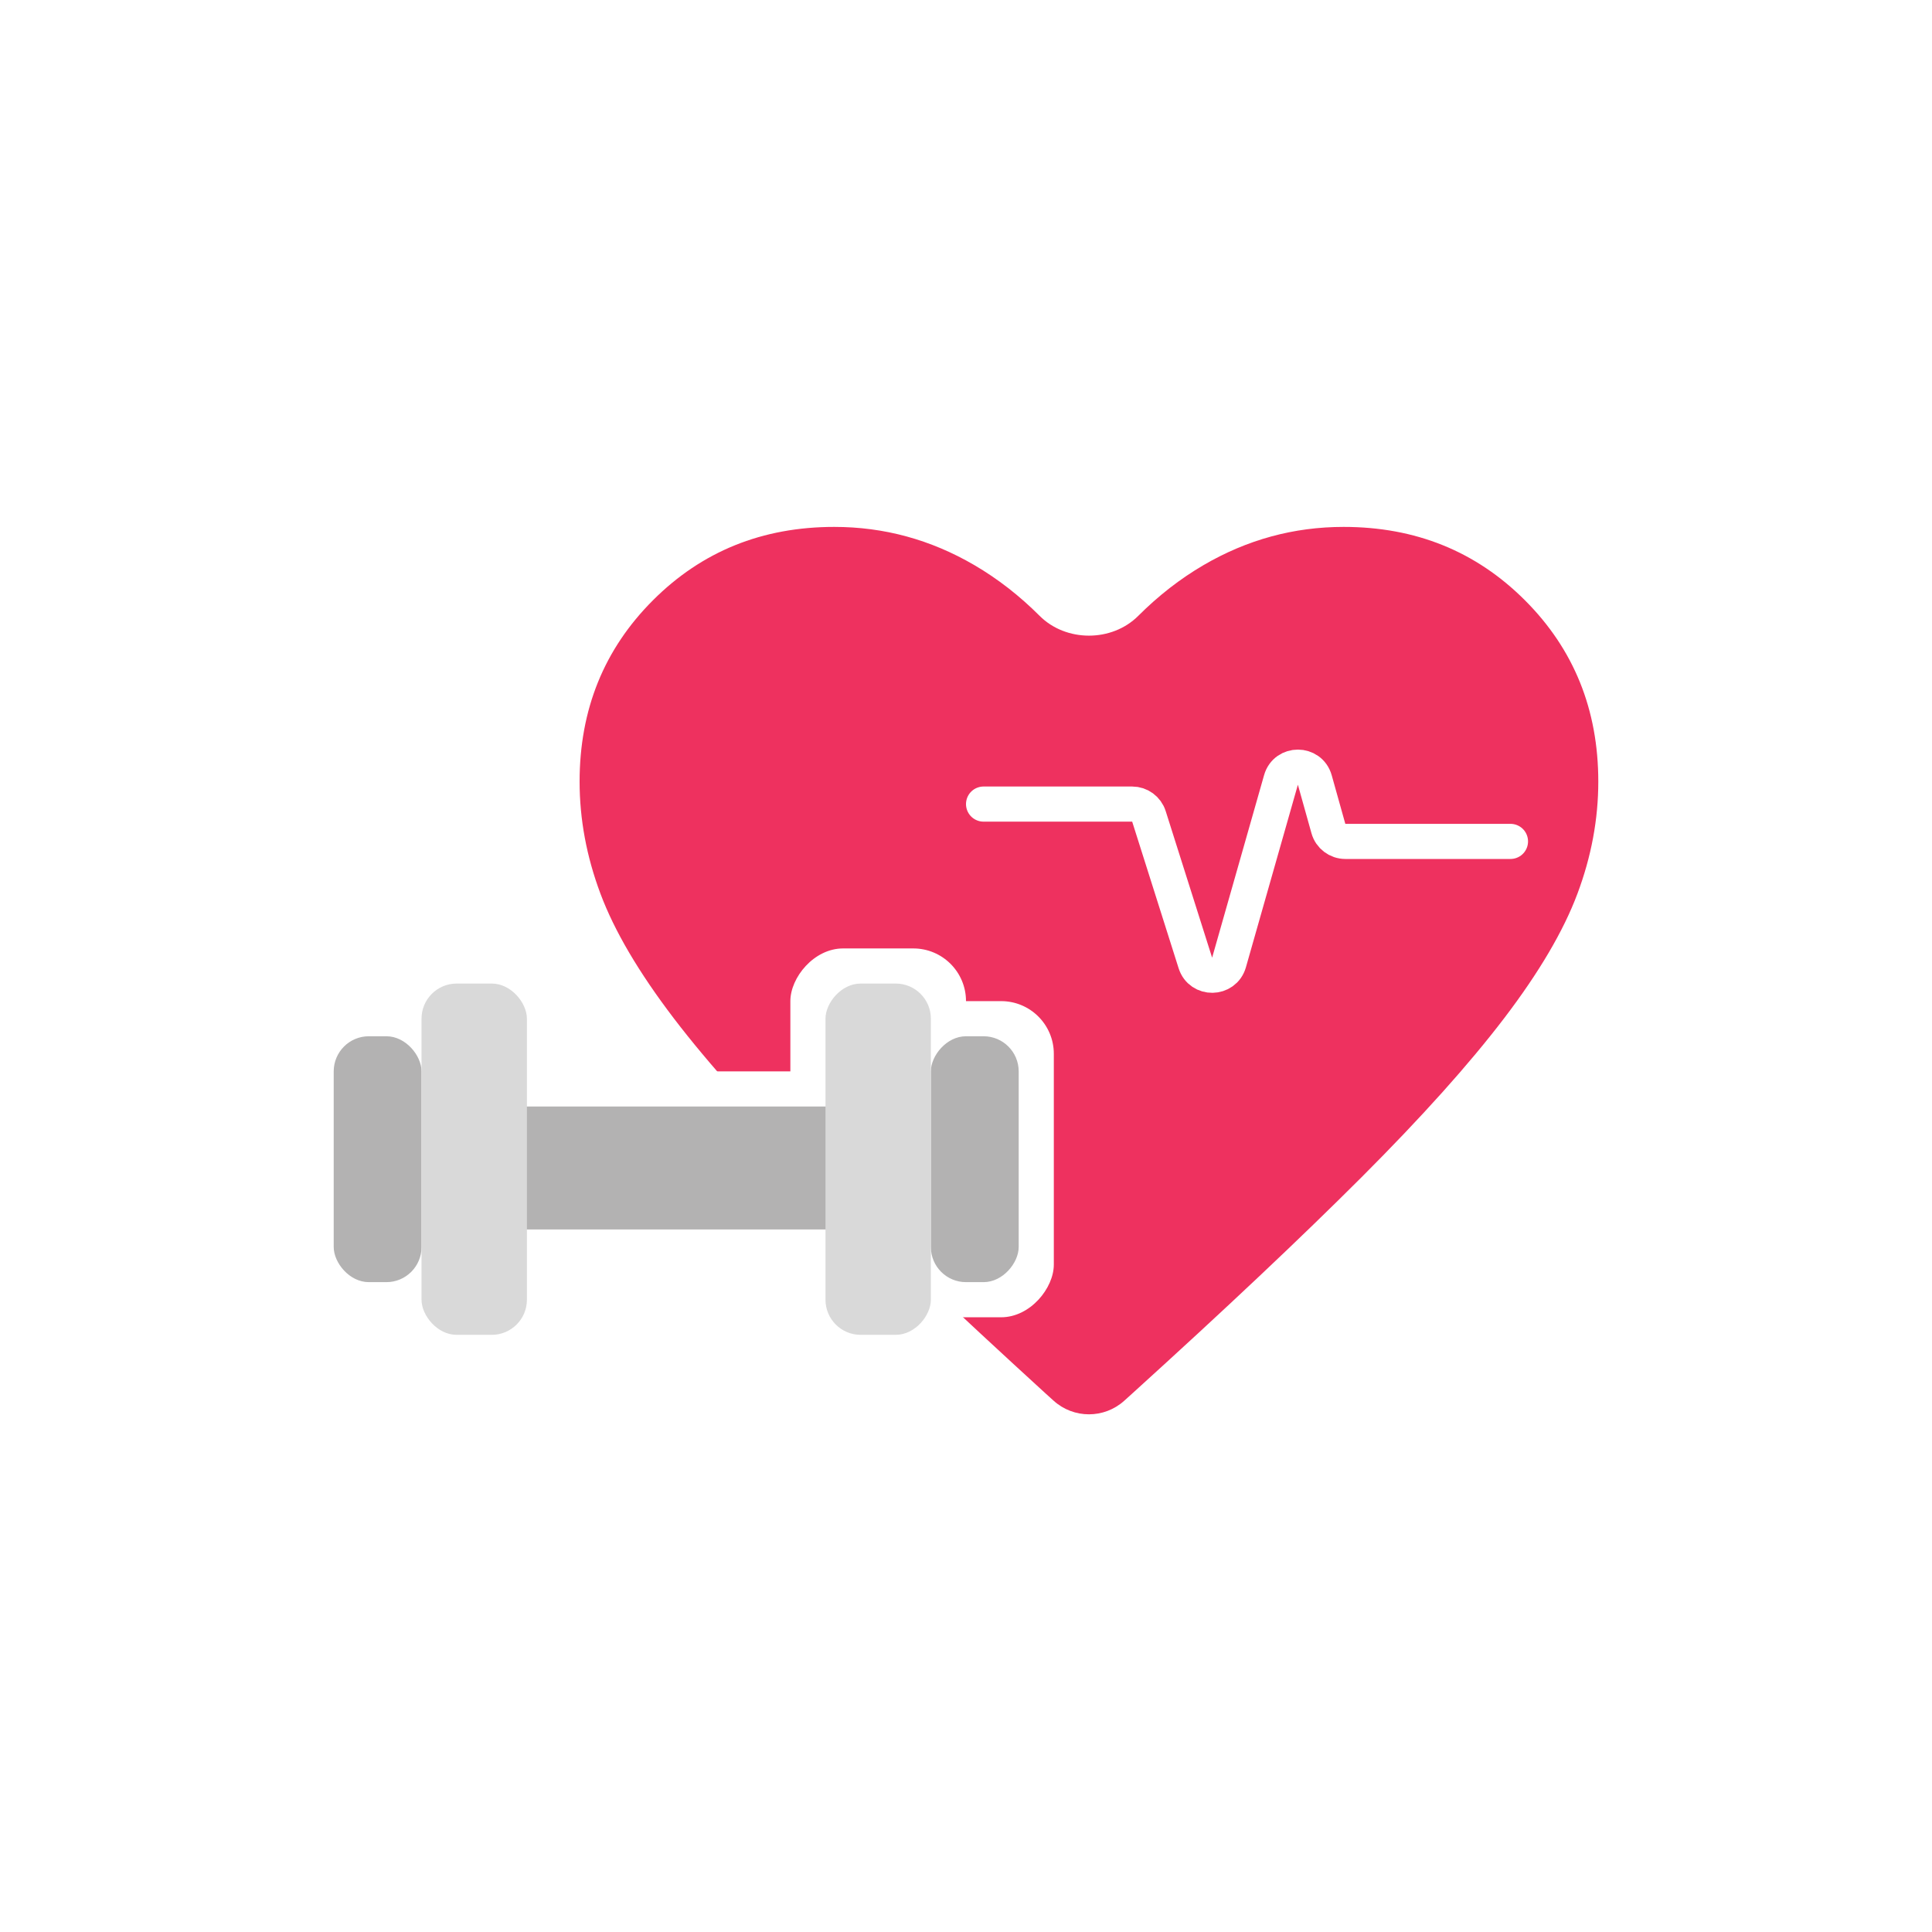 <svg width="110" height="110" viewBox="0 0 110 110" fill="none" xmlns="http://www.w3.org/2000/svg">
<rect width="110" height="110" fill="white"/>
<path d="M64.011 79.751C62.869 80.783 61.131 80.783 59.989 79.751L59.558 79.362C54.3 74.558 49.95 70.445 46.508 67.025C43.068 63.604 40.352 60.587 38.36 57.974C36.369 55.362 34.978 52.998 34.187 50.882C33.395 48.768 33 46.64 33 44.5C33 40.402 34.392 36.961 37.177 34.177C39.961 31.392 43.402 30 47.5 30C50.334 30 52.992 30.725 55.475 32.175C56.801 32.95 58.04 33.912 59.191 35.063C60.694 36.567 63.306 36.567 64.809 35.063C65.96 33.912 67.199 32.95 68.525 32.175C71.008 30.725 73.666 30 76.5 30C80.598 30 84.039 31.392 86.823 34.177C89.608 36.961 91 40.402 91 44.5C91 46.64 90.605 48.768 89.813 50.882C89.022 52.998 87.631 55.362 85.64 57.974C83.648 60.587 80.943 63.604 77.522 67.025C74.102 70.445 69.742 74.558 64.442 79.362L64.011 79.751Z" fill="url(#paint0_linear_2472_3450)"/>
<path d="M56 45.781H64.461C64.897 45.781 65.283 46.064 65.415 46.479L68.06 54.829C68.359 55.774 69.704 55.754 69.975 54.801L72.934 44.405C73.21 43.435 74.586 43.438 74.859 44.409L75.634 47.176C75.755 47.608 76.149 47.906 76.597 47.906H86" stroke="white" stroke-width="2" stroke-linecap="round"/>
<rect x="25" y="61" width="23" height="10" fill="white"/>
<rect x="19" y="59" width="5" height="14" rx="2" fill="white"/>
<rect x="24" y="56" width="6" height="20" rx="2" fill="white"/>
<rect width="9" height="18" rx="3" transform="matrix(-1 0 0 1 60 57)" fill="white"/>
<rect width="10" height="23" rx="3" transform="matrix(-1 0 0 1 55 54)" fill="white"/>
<rect x="25" y="63" width="23" height="7" fill="#B3B2B2"/>
<rect x="19" y="59" width="5" height="14" rx="2" fill="#B3B2B2"/>
<rect x="24" y="56" width="6" height="20" rx="2" fill="#D9D9D9"/>
<rect width="5" height="14" rx="2" transform="matrix(-1 0 0 1 58 59)" fill="#B3B2B2"/>
<rect width="6" height="20" rx="2" transform="matrix(-1 0 0 1 53 56)" fill="#D9D9D9"/>
<defs>
<linearGradient id="paint0_linear_2472_3450" x1="91" y1="55.784" x2="33" y2="55.784" gradientUnits="userSpaceOnUse">
<stop offset="1" stop-color="#EE315F"/>
</linearGradient>
</defs>
</svg>
